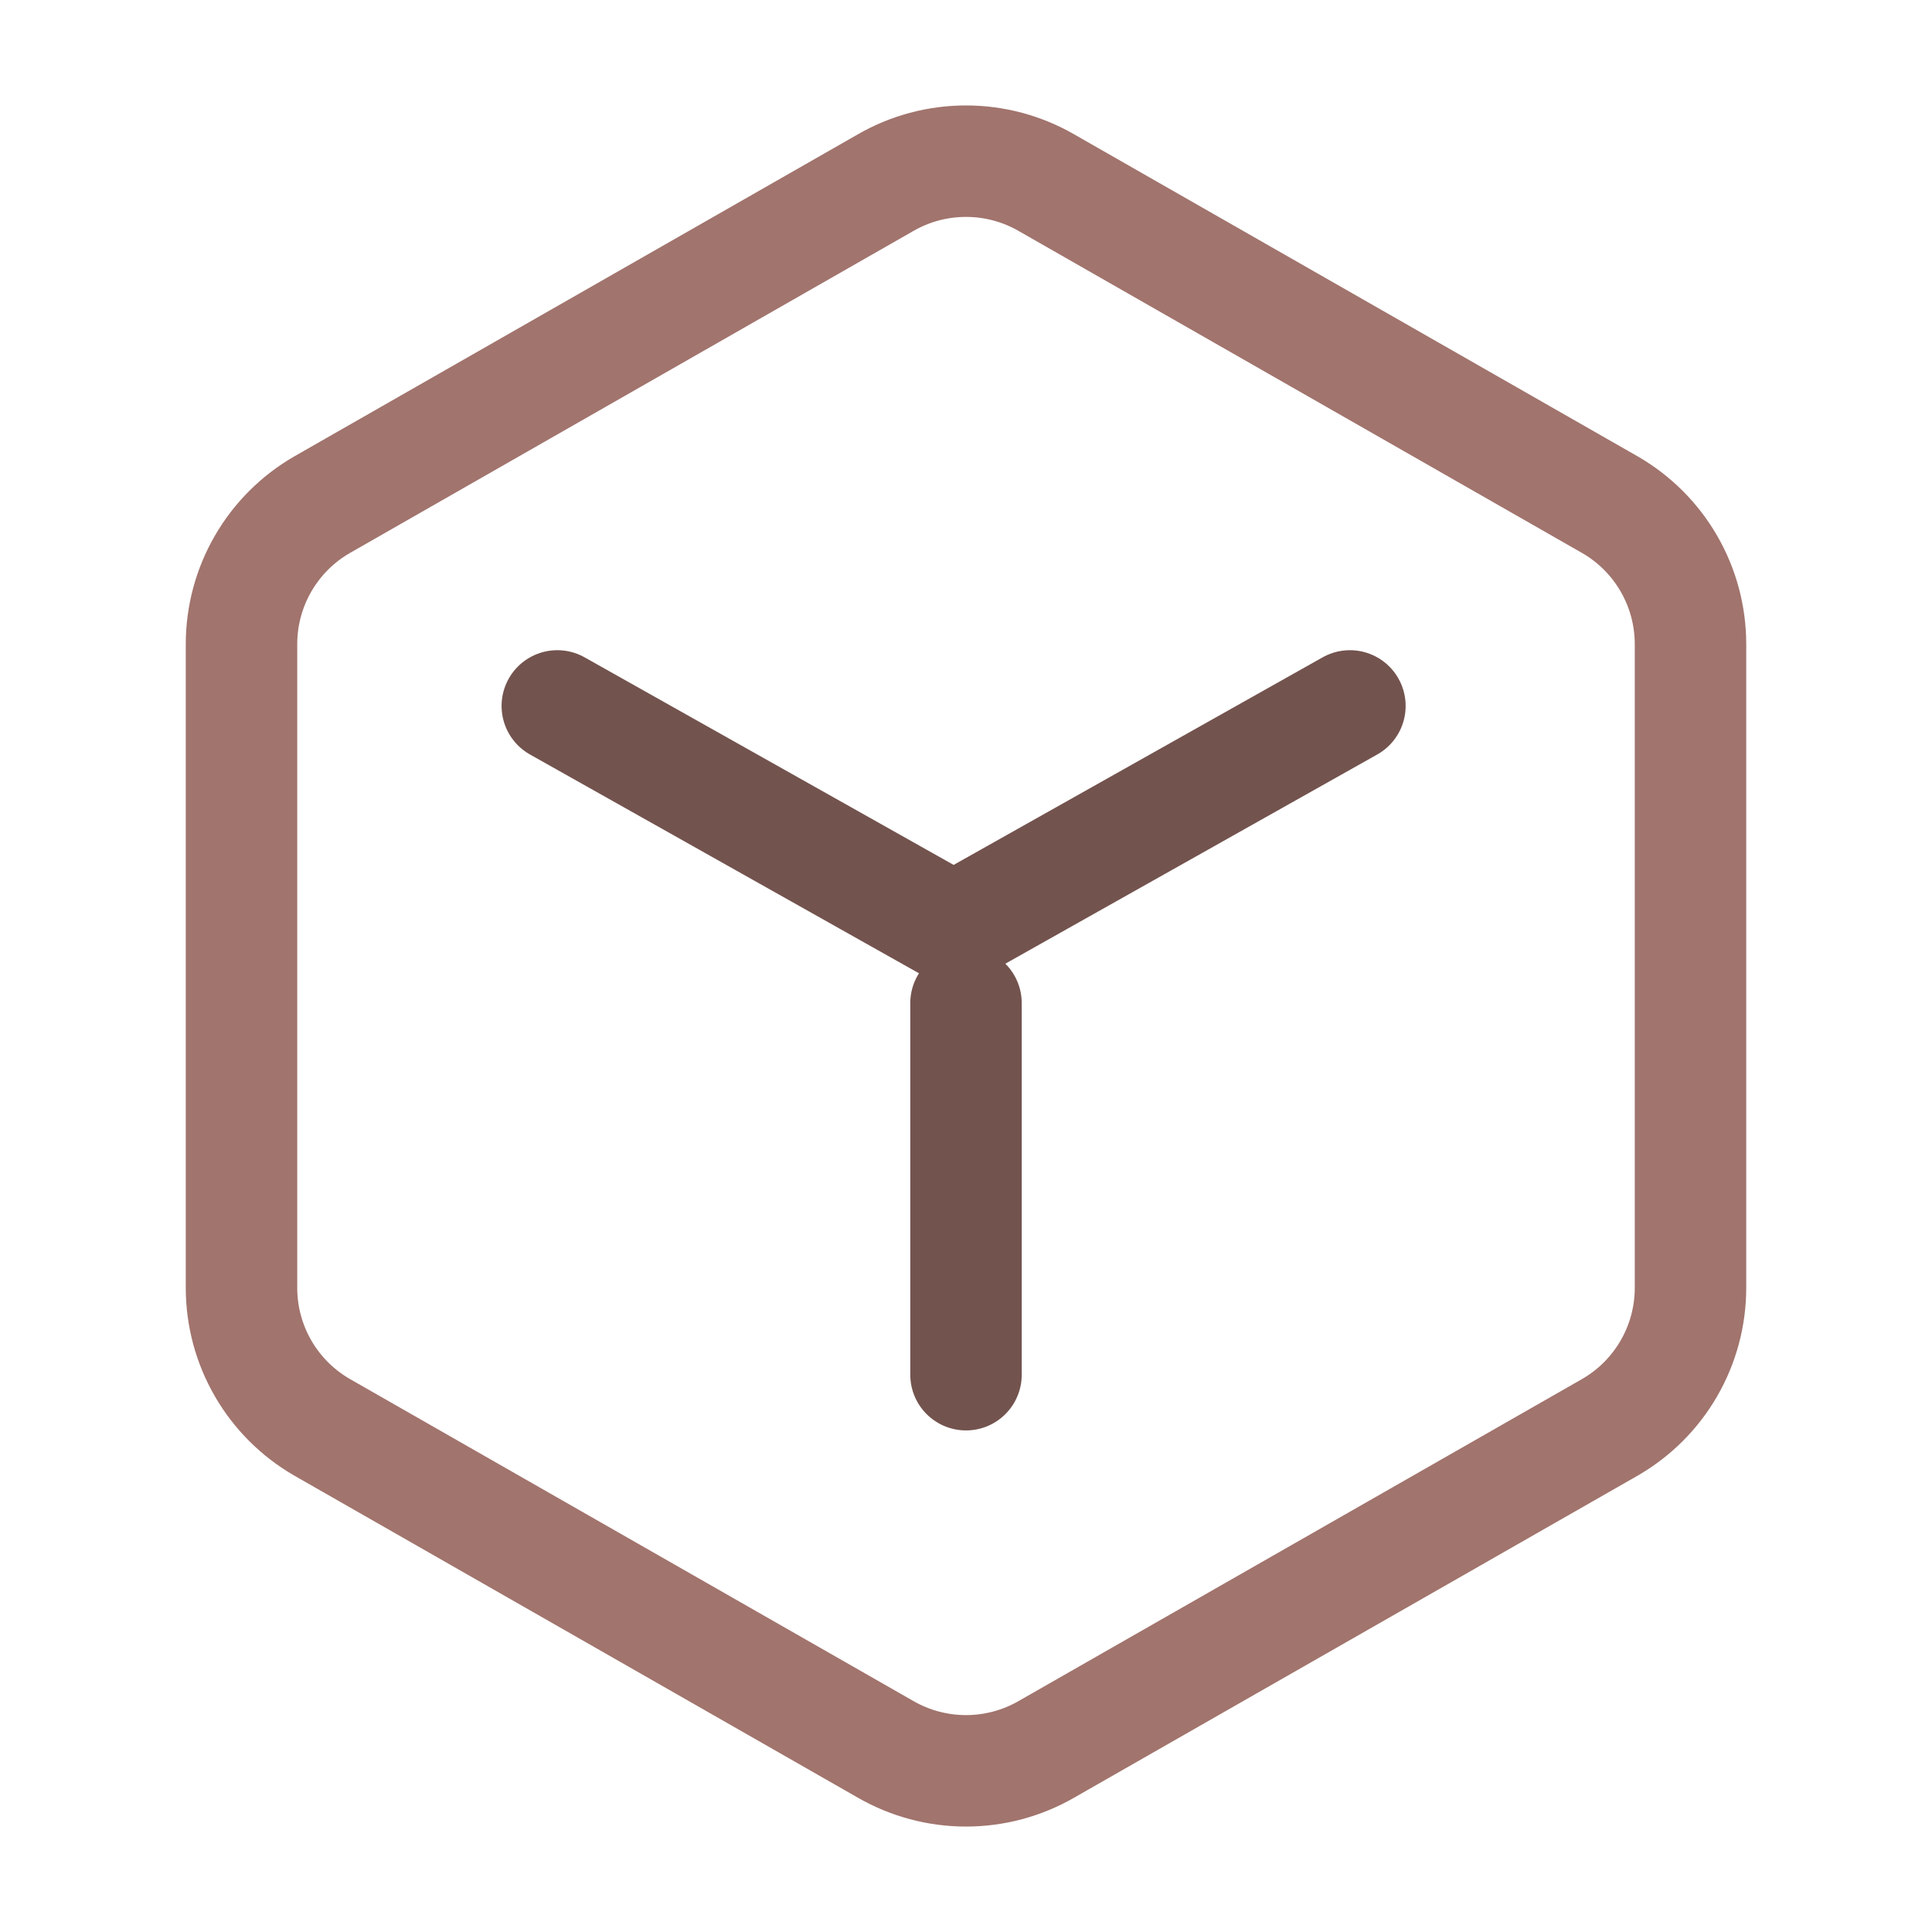 <svg width="52" height="52" viewBox="0 0 52 52" fill="none" xmlns="http://www.w3.org/2000/svg">
<path d="M45.5 34.667V17.333C45.499 16.573 45.299 15.827 44.918 15.169C44.538 14.511 43.991 13.965 43.333 13.585L28.167 4.918C27.508 4.538 26.761 4.338 26 4.338C25.239 4.338 24.492 4.538 23.833 4.918L8.667 13.585C8.009 13.965 7.462 14.511 7.082 15.169C6.701 15.827 6.501 16.573 6.5 17.333V34.667C6.501 35.427 6.701 36.173 7.082 36.831C7.462 37.489 8.009 38.035 8.667 38.415L23.833 47.082C24.492 47.462 25.239 47.662 26 47.662C26.761 47.662 27.508 47.462 28.167 47.082L43.333 38.415C43.991 38.035 44.538 37.489 44.918 36.831C45.299 36.173 45.499 35.427 45.5 34.667Z" stroke="#A1746D" stroke-width="3" stroke-linecap="round" stroke-linejoin="round"/>
<path d="M15 19L25.667 25L36.333 19" stroke="#73534E" stroke-width="3" stroke-linecap="round" stroke-linejoin="round"/>
<path d="M26 37V27" stroke="#73534E" stroke-width="3" stroke-linecap="round" stroke-linejoin="round"/>
</svg>